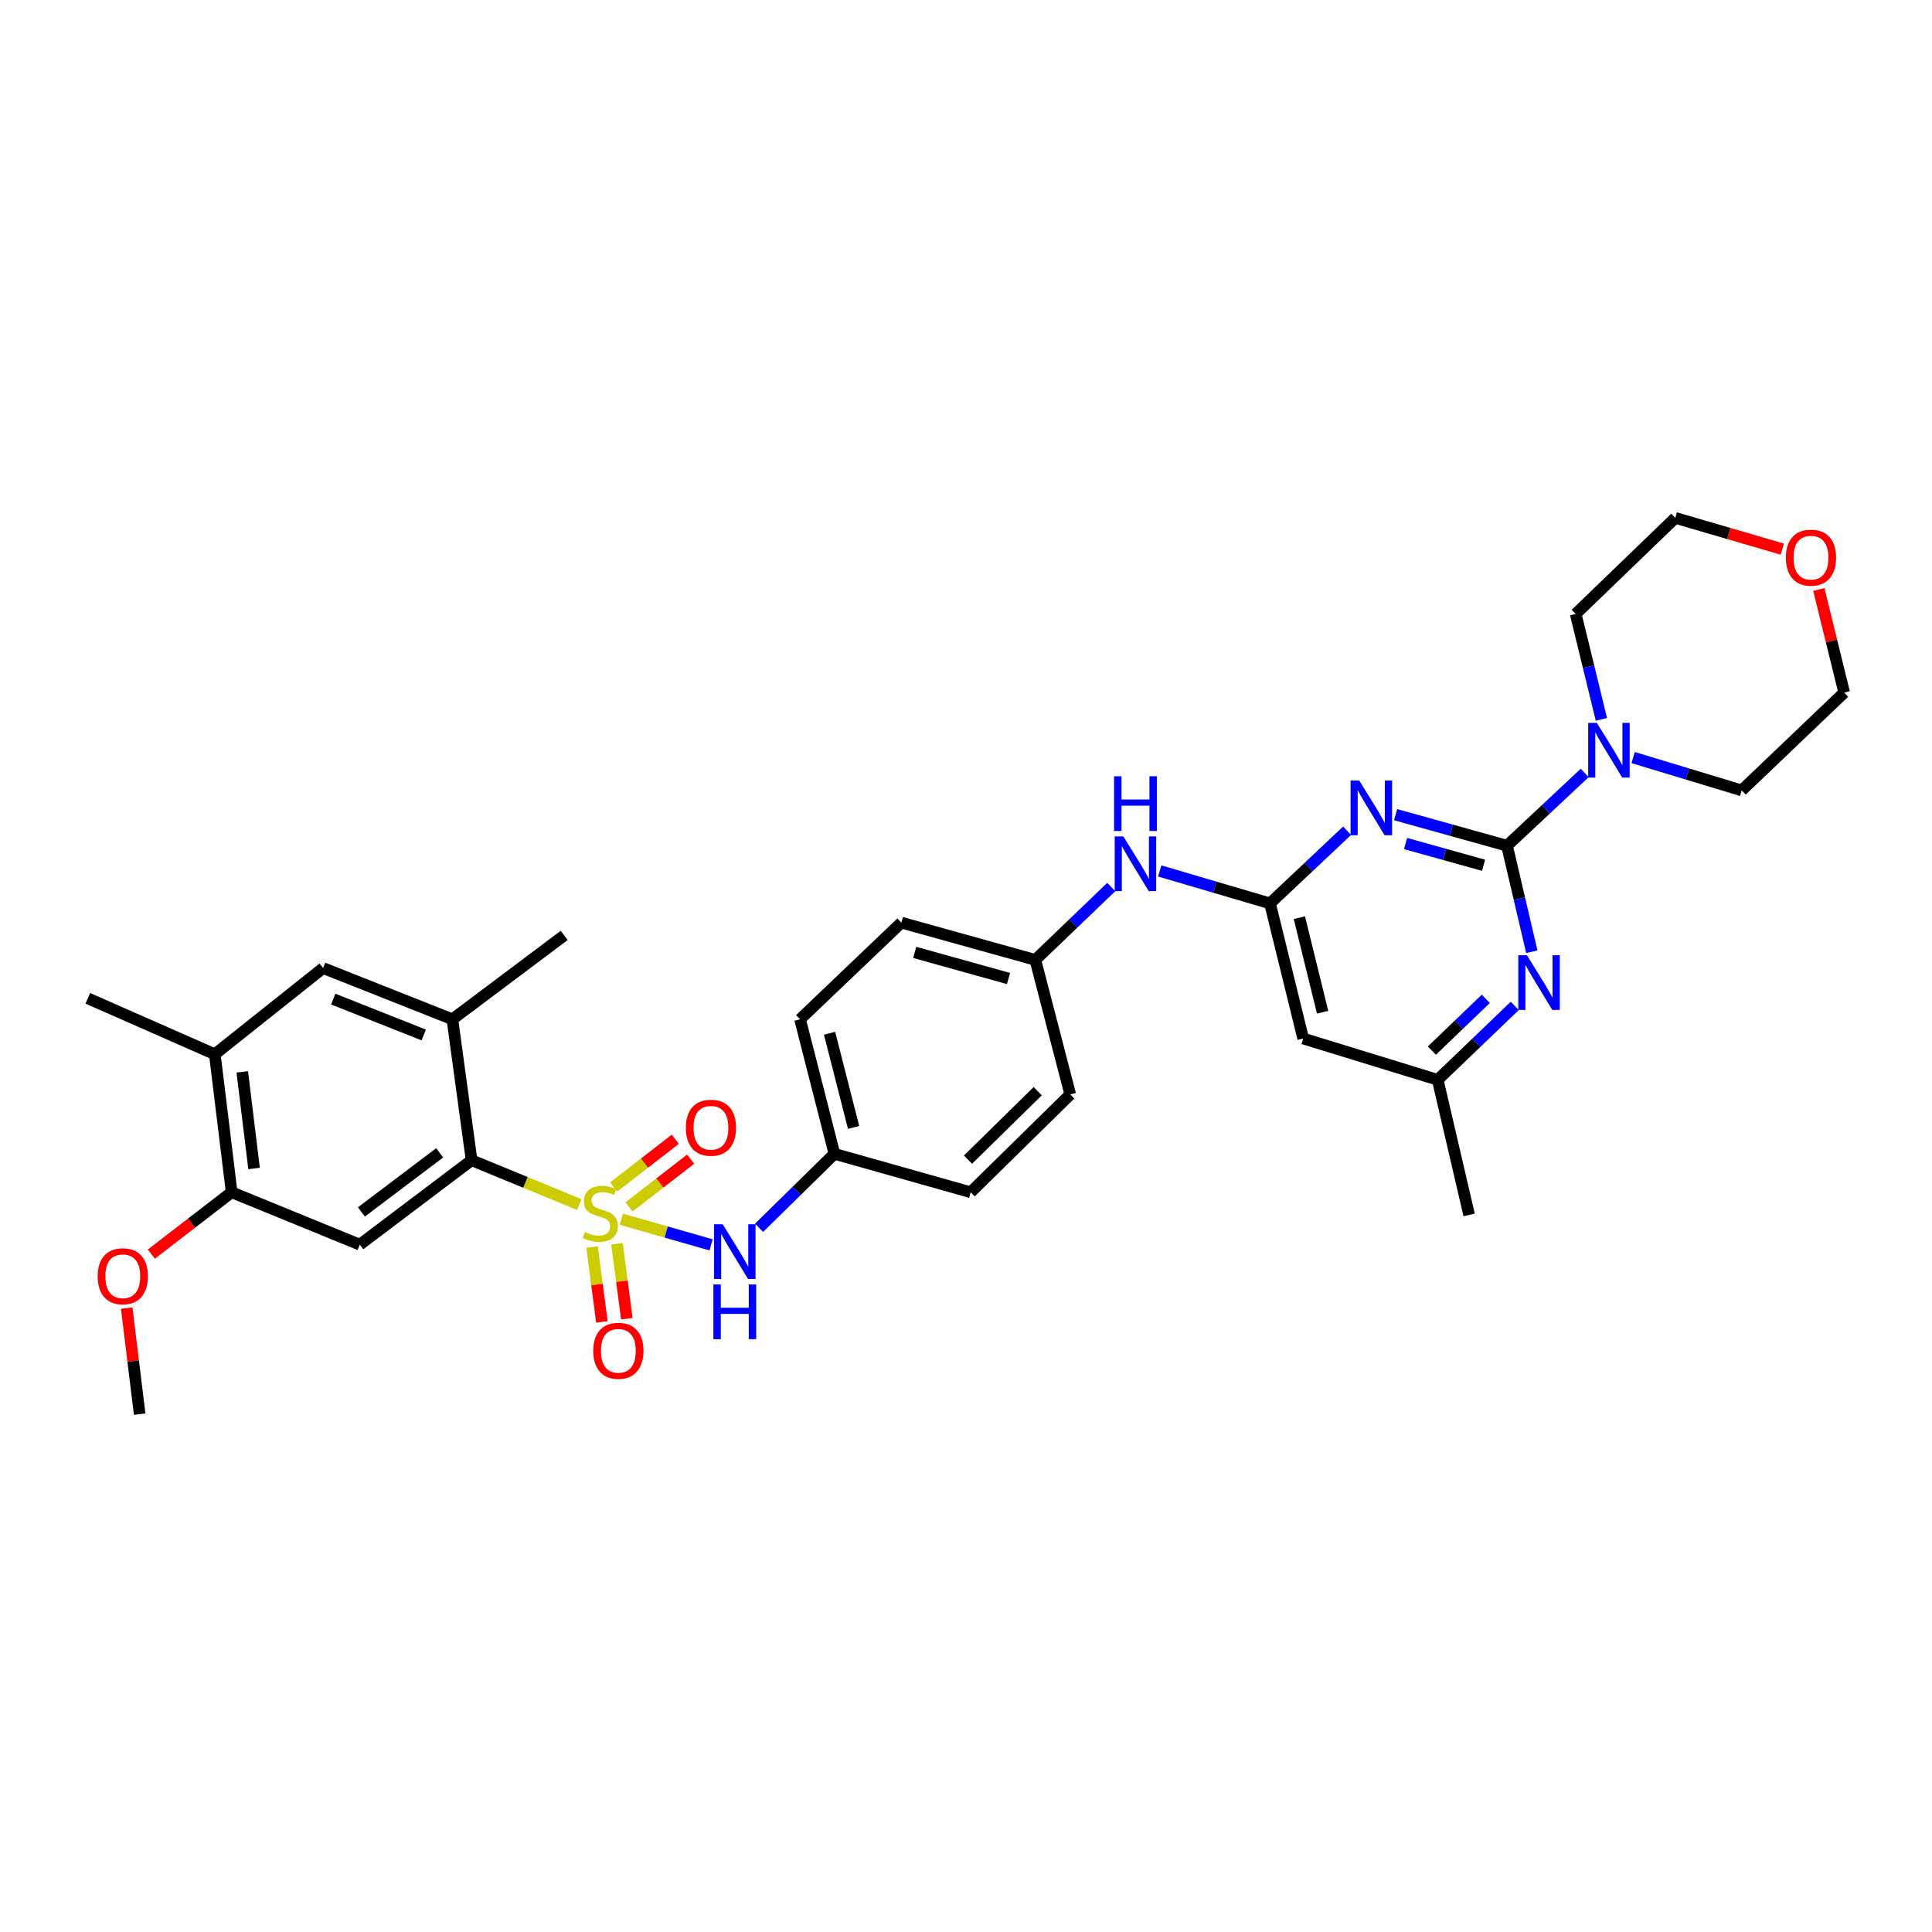 <?xml version='1.0' encoding='iso-8859-1'?>
<svg version='1.1' baseProfile='full'
              xmlns='http://www.w3.org/2000/svg'
                      xmlns:rdkit='http://www.rdkit.org/xml'
                      xmlns:xlink='http://www.w3.org/1999/xlink'
                  xml:space='preserve'
width='1000px' height='1000px' viewBox='0 0 1000 1000'>
<!-- END OF HEADER -->
<rect style='opacity:1.0;fill:#FFFFFF;stroke:none' width='1000' height='1000' x='0' y='0'> </rect>
<path class='bond-2' d='M 299.829,623.476 L 271.962,612.001' style='fill:none;fill-rule:evenodd;stroke:#CCCC00;stroke-width:6px;stroke-linecap:butt;stroke-linejoin:miter;stroke-opacity:1' />
<path class='bond-2' d='M 271.962,612.001 L 244.095,600.527' style='fill:none;fill-rule:evenodd;stroke:#000000;stroke-width:6px;stroke-linecap:butt;stroke-linejoin:miter;stroke-opacity:1' />
<path class='bond-7' d='M 321.6,631.067 L 344.829,637.702' style='fill:none;fill-rule:evenodd;stroke:#CCCC00;stroke-width:6px;stroke-linecap:butt;stroke-linejoin:miter;stroke-opacity:1' />
<path class='bond-7' d='M 344.829,637.702 L 368.058,644.338' style='fill:none;fill-rule:evenodd;stroke:#0000FF;stroke-width:6px;stroke-linecap:butt;stroke-linejoin:miter;stroke-opacity:1' />
<path class='bond-11' d='M 325.581,624.671 L 341.539,612.321' style='fill:none;fill-rule:evenodd;stroke:#CCCC00;stroke-width:6px;stroke-linecap:butt;stroke-linejoin:miter;stroke-opacity:1' />
<path class='bond-11' d='M 341.539,612.321 L 357.497,599.971' style='fill:none;fill-rule:evenodd;stroke:#FF0000;stroke-width:6px;stroke-linecap:butt;stroke-linejoin:miter;stroke-opacity:1' />
<path class='bond-11' d='M 317.621,614.385 L 333.578,602.035' style='fill:none;fill-rule:evenodd;stroke:#CCCC00;stroke-width:6px;stroke-linecap:butt;stroke-linejoin:miter;stroke-opacity:1' />
<path class='bond-11' d='M 333.578,602.035 L 349.536,589.685' style='fill:none;fill-rule:evenodd;stroke:#FF0000;stroke-width:6px;stroke-linecap:butt;stroke-linejoin:miter;stroke-opacity:1' />
<path class='bond-12' d='M 306.454,645.477 L 309.002,664.86' style='fill:none;fill-rule:evenodd;stroke:#CCCC00;stroke-width:6px;stroke-linecap:butt;stroke-linejoin:miter;stroke-opacity:1' />
<path class='bond-12' d='M 309.002,664.86 L 311.55,684.242' style='fill:none;fill-rule:evenodd;stroke:#FF0000;stroke-width:6px;stroke-linecap:butt;stroke-linejoin:miter;stroke-opacity:1' />
<path class='bond-12' d='M 319.35,643.782 L 321.898,663.165' style='fill:none;fill-rule:evenodd;stroke:#CCCC00;stroke-width:6px;stroke-linecap:butt;stroke-linejoin:miter;stroke-opacity:1' />
<path class='bond-12' d='M 321.898,663.165 L 324.446,682.547' style='fill:none;fill-rule:evenodd;stroke:#FF0000;stroke-width:6px;stroke-linecap:butt;stroke-linejoin:miter;stroke-opacity:1' />
<path class='bond-0' d='M 780.025,437.742 L 751.192,429.705' style='fill:none;fill-rule:evenodd;stroke:#000000;stroke-width:6px;stroke-linecap:butt;stroke-linejoin:miter;stroke-opacity:1' />
<path class='bond-0' d='M 751.192,429.705 L 722.36,421.668' style='fill:none;fill-rule:evenodd;stroke:#0000FF;stroke-width:6px;stroke-linecap:butt;stroke-linejoin:miter;stroke-opacity:1' />
<path class='bond-0' d='M 767.883,447.86 L 747.7,442.234' style='fill:none;fill-rule:evenodd;stroke:#000000;stroke-width:6px;stroke-linecap:butt;stroke-linejoin:miter;stroke-opacity:1' />
<path class='bond-0' d='M 747.7,442.234 L 727.517,436.608' style='fill:none;fill-rule:evenodd;stroke:#0000FF;stroke-width:6px;stroke-linecap:butt;stroke-linejoin:miter;stroke-opacity:1' />
<path class='bond-6' d='M 780.025,437.742 L 800.13,418.909' style='fill:none;fill-rule:evenodd;stroke:#000000;stroke-width:6px;stroke-linecap:butt;stroke-linejoin:miter;stroke-opacity:1' />
<path class='bond-6' d='M 800.13,418.909 L 820.235,400.077' style='fill:none;fill-rule:evenodd;stroke:#0000FF;stroke-width:6px;stroke-linecap:butt;stroke-linejoin:miter;stroke-opacity:1' />
<path class='bond-35' d='M 780.025,437.742 L 786.444,465.177' style='fill:none;fill-rule:evenodd;stroke:#000000;stroke-width:6px;stroke-linecap:butt;stroke-linejoin:miter;stroke-opacity:1' />
<path class='bond-35' d='M 786.444,465.177 L 792.863,492.613' style='fill:none;fill-rule:evenodd;stroke:#0000FF;stroke-width:6px;stroke-linecap:butt;stroke-linejoin:miter;stroke-opacity:1' />
<path class='bond-1' d='M 697.255,429.986 L 677.3,448.793' style='fill:none;fill-rule:evenodd;stroke:#0000FF;stroke-width:6px;stroke-linecap:butt;stroke-linejoin:miter;stroke-opacity:1' />
<path class='bond-1' d='M 677.3,448.793 L 657.344,467.599' style='fill:none;fill-rule:evenodd;stroke:#000000;stroke-width:6px;stroke-linecap:butt;stroke-linejoin:miter;stroke-opacity:1' />
<path class='bond-5' d='M 244.095,600.527 L 186.222,644.229' style='fill:none;fill-rule:evenodd;stroke:#000000;stroke-width:6px;stroke-linecap:butt;stroke-linejoin:miter;stroke-opacity:1' />
<path class='bond-5' d='M 227.576,596.703 L 187.065,627.294' style='fill:none;fill-rule:evenodd;stroke:#000000;stroke-width:6px;stroke-linecap:butt;stroke-linejoin:miter;stroke-opacity:1' />
<path class='bond-8' d='M 244.095,600.527 L 234.152,527.588' style='fill:none;fill-rule:evenodd;stroke:#000000;stroke-width:6px;stroke-linecap:butt;stroke-linejoin:miter;stroke-opacity:1' />
<path class='bond-3' d='M 657.344,467.599 L 628.807,459.197' style='fill:none;fill-rule:evenodd;stroke:#000000;stroke-width:6px;stroke-linecap:butt;stroke-linejoin:miter;stroke-opacity:1' />
<path class='bond-3' d='M 628.807,459.197 L 600.27,450.795' style='fill:none;fill-rule:evenodd;stroke:#0000FF;stroke-width:6px;stroke-linecap:butt;stroke-linejoin:miter;stroke-opacity:1' />
<path class='bond-9' d='M 657.344,467.599 L 674.527,537.531' style='fill:none;fill-rule:evenodd;stroke:#000000;stroke-width:6px;stroke-linecap:butt;stroke-linejoin:miter;stroke-opacity:1' />
<path class='bond-9' d='M 672.552,474.985 L 684.581,523.938' style='fill:none;fill-rule:evenodd;stroke:#000000;stroke-width:6px;stroke-linecap:butt;stroke-linejoin:miter;stroke-opacity:1' />
<path class='bond-4' d='M 784.044,520.64 L 764.097,539.78' style='fill:none;fill-rule:evenodd;stroke:#0000FF;stroke-width:6px;stroke-linecap:butt;stroke-linejoin:miter;stroke-opacity:1' />
<path class='bond-4' d='M 764.097,539.78 L 744.149,558.92' style='fill:none;fill-rule:evenodd;stroke:#000000;stroke-width:6px;stroke-linecap:butt;stroke-linejoin:miter;stroke-opacity:1' />
<path class='bond-4' d='M 769.055,516.997 L 755.092,530.395' style='fill:none;fill-rule:evenodd;stroke:#0000FF;stroke-width:6px;stroke-linecap:butt;stroke-linejoin:miter;stroke-opacity:1' />
<path class='bond-4' d='M 755.092,530.395 L 741.128,543.793' style='fill:none;fill-rule:evenodd;stroke:#000000;stroke-width:6px;stroke-linecap:butt;stroke-linejoin:miter;stroke-opacity:1' />
<path class='bond-10' d='M 186.222,644.229 L 119.903,617.103' style='fill:none;fill-rule:evenodd;stroke:#000000;stroke-width:6px;stroke-linecap:butt;stroke-linejoin:miter;stroke-opacity:1' />
<path class='bond-25' d='M 845.317,392.117 L 873.408,400.618' style='fill:none;fill-rule:evenodd;stroke:#0000FF;stroke-width:6px;stroke-linecap:butt;stroke-linejoin:miter;stroke-opacity:1' />
<path class='bond-25' d='M 873.408,400.618 L 901.5,409.12' style='fill:none;fill-rule:evenodd;stroke:#000000;stroke-width:6px;stroke-linecap:butt;stroke-linejoin:miter;stroke-opacity:1' />
<path class='bond-26' d='M 828.885,372.348 L 822.231,345.066' style='fill:none;fill-rule:evenodd;stroke:#0000FF;stroke-width:6px;stroke-linecap:butt;stroke-linejoin:miter;stroke-opacity:1' />
<path class='bond-26' d='M 822.231,345.066 L 815.577,317.784' style='fill:none;fill-rule:evenodd;stroke:#000000;stroke-width:6px;stroke-linecap:butt;stroke-linejoin:miter;stroke-opacity:1' />
<path class='bond-18' d='M 392.871,635.524 L 412.38,616.371' style='fill:none;fill-rule:evenodd;stroke:#0000FF;stroke-width:6px;stroke-linecap:butt;stroke-linejoin:miter;stroke-opacity:1' />
<path class='bond-18' d='M 412.38,616.371 L 431.889,597.217' style='fill:none;fill-rule:evenodd;stroke:#000000;stroke-width:6px;stroke-linecap:butt;stroke-linejoin:miter;stroke-opacity:1' />
<path class='bond-13' d='M 234.152,527.588 L 167.233,501.062' style='fill:none;fill-rule:evenodd;stroke:#000000;stroke-width:6px;stroke-linecap:butt;stroke-linejoin:miter;stroke-opacity:1' />
<path class='bond-13' d='M 219.321,535.701 L 172.478,517.132' style='fill:none;fill-rule:evenodd;stroke:#000000;stroke-width:6px;stroke-linecap:butt;stroke-linejoin:miter;stroke-opacity:1' />
<path class='bond-27' d='M 234.152,527.588 L 292.017,484.175' style='fill:none;fill-rule:evenodd;stroke:#000000;stroke-width:6px;stroke-linecap:butt;stroke-linejoin:miter;stroke-opacity:1' />
<path class='bond-16' d='M 674.527,537.531 L 744.149,558.92' style='fill:none;fill-rule:evenodd;stroke:#000000;stroke-width:6px;stroke-linecap:butt;stroke-linejoin:miter;stroke-opacity:1' />
<path class='bond-20' d='M 119.903,617.103 L 99.118,633.114' style='fill:none;fill-rule:evenodd;stroke:#000000;stroke-width:6px;stroke-linecap:butt;stroke-linejoin:miter;stroke-opacity:1' />
<path class='bond-20' d='M 99.118,633.114 L 78.334,649.125' style='fill:none;fill-rule:evenodd;stroke:#FF0000;stroke-width:6px;stroke-linecap:butt;stroke-linejoin:miter;stroke-opacity:1' />
<path class='bond-34' d='M 119.903,617.103 L 111.181,545.668' style='fill:none;fill-rule:evenodd;stroke:#000000;stroke-width:6px;stroke-linecap:butt;stroke-linejoin:miter;stroke-opacity:1' />
<path class='bond-34' d='M 131.506,604.811 L 125.4,554.807' style='fill:none;fill-rule:evenodd;stroke:#000000;stroke-width:6px;stroke-linecap:butt;stroke-linejoin:miter;stroke-opacity:1' />
<path class='bond-14' d='M 167.233,501.062 L 111.181,545.668' style='fill:none;fill-rule:evenodd;stroke:#000000;stroke-width:6px;stroke-linecap:butt;stroke-linejoin:miter;stroke-opacity:1' />
<path class='bond-28' d='M 111.181,545.668 L 45.455,516.735' style='fill:none;fill-rule:evenodd;stroke:#000000;stroke-width:6px;stroke-linecap:butt;stroke-linejoin:miter;stroke-opacity:1' />
<path class='bond-15' d='M 575.179,459.128 L 555.532,477.982' style='fill:none;fill-rule:evenodd;stroke:#0000FF;stroke-width:6px;stroke-linecap:butt;stroke-linejoin:miter;stroke-opacity:1' />
<path class='bond-15' d='M 555.532,477.982 L 535.884,496.835' style='fill:none;fill-rule:evenodd;stroke:#000000;stroke-width:6px;stroke-linecap:butt;stroke-linejoin:miter;stroke-opacity:1' />
<path class='bond-31' d='M 744.149,558.92 L 760.422,628.845' style='fill:none;fill-rule:evenodd;stroke:#000000;stroke-width:6px;stroke-linecap:butt;stroke-linejoin:miter;stroke-opacity:1' />
<path class='bond-17' d='M 922.526,284.227 L 894.826,276.141' style='fill:none;fill-rule:evenodd;stroke:#FF0000;stroke-width:6px;stroke-linecap:butt;stroke-linejoin:miter;stroke-opacity:1' />
<path class='bond-17' d='M 894.826,276.141 L 867.126,268.056' style='fill:none;fill-rule:evenodd;stroke:#000000;stroke-width:6px;stroke-linecap:butt;stroke-linejoin:miter;stroke-opacity:1' />
<path class='bond-36' d='M 941.426,305.116 L 947.986,331.798' style='fill:none;fill-rule:evenodd;stroke:#FF0000;stroke-width:6px;stroke-linecap:butt;stroke-linejoin:miter;stroke-opacity:1' />
<path class='bond-36' d='M 947.986,331.798 L 954.545,358.481' style='fill:none;fill-rule:evenodd;stroke:#000000;stroke-width:6px;stroke-linecap:butt;stroke-linejoin:miter;stroke-opacity:1' />
<path class='bond-21' d='M 431.889,597.217 L 414.106,527.588' style='fill:none;fill-rule:evenodd;stroke:#000000;stroke-width:6px;stroke-linecap:butt;stroke-linejoin:miter;stroke-opacity:1' />
<path class='bond-21' d='M 441.823,583.554 L 429.375,534.814' style='fill:none;fill-rule:evenodd;stroke:#000000;stroke-width:6px;stroke-linecap:butt;stroke-linejoin:miter;stroke-opacity:1' />
<path class='bond-22' d='M 431.889,597.217 L 502.413,617.103' style='fill:none;fill-rule:evenodd;stroke:#000000;stroke-width:6px;stroke-linecap:butt;stroke-linejoin:miter;stroke-opacity:1' />
<path class='bond-19' d='M 535.884,496.835 L 553.963,566.478' style='fill:none;fill-rule:evenodd;stroke:#000000;stroke-width:6px;stroke-linecap:butt;stroke-linejoin:miter;stroke-opacity:1' />
<path class='bond-33' d='M 535.884,496.835 L 466.551,477.542' style='fill:none;fill-rule:evenodd;stroke:#000000;stroke-width:6px;stroke-linecap:butt;stroke-linejoin:miter;stroke-opacity:1' />
<path class='bond-33' d='M 521.997,506.472 L 473.464,492.966' style='fill:none;fill-rule:evenodd;stroke:#000000;stroke-width:6px;stroke-linecap:butt;stroke-linejoin:miter;stroke-opacity:1' />
<path class='bond-32' d='M 65.581,677.068 L 68.936,704.506' style='fill:none;fill-rule:evenodd;stroke:#FF0000;stroke-width:6px;stroke-linecap:butt;stroke-linejoin:miter;stroke-opacity:1' />
<path class='bond-32' d='M 68.936,704.506 L 72.292,731.944' style='fill:none;fill-rule:evenodd;stroke:#000000;stroke-width:6px;stroke-linecap:butt;stroke-linejoin:miter;stroke-opacity:1' />
<path class='bond-23' d='M 414.106,527.588 L 466.551,477.542' style='fill:none;fill-rule:evenodd;stroke:#000000;stroke-width:6px;stroke-linecap:butt;stroke-linejoin:miter;stroke-opacity:1' />
<path class='bond-24' d='M 502.413,617.103 L 553.963,566.478' style='fill:none;fill-rule:evenodd;stroke:#000000;stroke-width:6px;stroke-linecap:butt;stroke-linejoin:miter;stroke-opacity:1' />
<path class='bond-24' d='M 501.032,600.229 L 537.117,564.792' style='fill:none;fill-rule:evenodd;stroke:#000000;stroke-width:6px;stroke-linecap:butt;stroke-linejoin:miter;stroke-opacity:1' />
<path class='bond-30' d='M 901.5,409.12 L 954.545,358.481' style='fill:none;fill-rule:evenodd;stroke:#000000;stroke-width:6px;stroke-linecap:butt;stroke-linejoin:miter;stroke-opacity:1' />
<path class='bond-29' d='M 815.577,317.784 L 867.126,268.056' style='fill:none;fill-rule:evenodd;stroke:#000000;stroke-width:6px;stroke-linecap:butt;stroke-linejoin:miter;stroke-opacity:1' />
<path  class='atom-0' d='M 302.71 637.676
Q 303.03 637.796, 304.35 638.356
Q 305.67 638.916, 307.11 639.276
Q 308.59 639.596, 310.03 639.596
Q 312.71 639.596, 314.27 638.316
Q 315.83 636.996, 315.83 634.716
Q 315.83 633.156, 315.03 632.196
Q 314.27 631.236, 313.07 630.716
Q 311.87 630.196, 309.87 629.596
Q 307.35 628.836, 305.83 628.116
Q 304.35 627.396, 303.27 625.876
Q 302.23 624.356, 302.23 621.796
Q 302.23 618.236, 304.63 616.036
Q 307.07 613.836, 311.87 613.836
Q 315.15 613.836, 318.87 615.396
L 317.95 618.476
Q 314.55 617.076, 311.99 617.076
Q 309.23 617.076, 307.71 618.236
Q 306.19 619.356, 306.23 621.316
Q 306.23 622.836, 306.99 623.756
Q 307.79 624.676, 308.91 625.196
Q 310.07 625.716, 311.99 626.316
Q 314.55 627.116, 316.07 627.916
Q 317.59 628.716, 318.67 630.356
Q 319.79 631.956, 319.79 634.716
Q 319.79 638.636, 317.15 640.756
Q 314.55 642.836, 310.19 642.836
Q 307.67 642.836, 305.75 642.276
Q 303.87 641.756, 301.63 640.836
L 302.71 637.676
' fill='#CCCC00'/>
<path  class='atom-2' d='M 703.537 404.007
L 712.817 419.007
Q 713.737 420.487, 715.217 423.167
Q 716.697 425.847, 716.777 426.007
L 716.777 404.007
L 720.537 404.007
L 720.537 432.327
L 716.657 432.327
L 706.697 415.927
Q 705.537 414.007, 704.297 411.807
Q 703.097 409.607, 702.737 408.927
L 702.737 432.327
L 699.057 432.327
L 699.057 404.007
L 703.537 404.007
' fill='#0000FF'/>
<path  class='atom-5' d='M 790.342 494.432
L 799.622 509.432
Q 800.542 510.912, 802.022 513.592
Q 803.502 516.272, 803.582 516.432
L 803.582 494.432
L 807.342 494.432
L 807.342 522.752
L 803.462 522.752
L 793.502 506.352
Q 792.342 504.432, 791.102 502.232
Q 789.902 500.032, 789.542 499.352
L 789.542 522.752
L 785.862 522.752
L 785.862 494.432
L 790.342 494.432
' fill='#0000FF'/>
<path  class='atom-7' d='M 826.522 374.164
L 835.802 389.164
Q 836.722 390.644, 838.202 393.324
Q 839.682 396.004, 839.762 396.164
L 839.762 374.164
L 843.522 374.164
L 843.522 402.484
L 839.642 402.484
L 829.682 386.084
Q 828.522 384.164, 827.282 381.964
Q 826.082 379.764, 825.722 379.084
L 825.722 402.484
L 822.042 402.484
L 822.042 374.164
L 826.522 374.164
' fill='#0000FF'/>
<path  class='atom-8' d='M 374.065 633.682
L 383.345 648.682
Q 384.265 650.162, 385.745 652.842
Q 387.225 655.522, 387.305 655.682
L 387.305 633.682
L 391.065 633.682
L 391.065 662.002
L 387.185 662.002
L 377.225 645.602
Q 376.065 643.682, 374.825 641.482
Q 373.625 639.282, 373.265 638.602
L 373.265 662.002
L 369.585 662.002
L 369.585 633.682
L 374.065 633.682
' fill='#0000FF'/>
<path  class='atom-8' d='M 369.245 664.834
L 373.085 664.834
L 373.085 676.874
L 387.565 676.874
L 387.565 664.834
L 391.405 664.834
L 391.405 693.154
L 387.565 693.154
L 387.565 680.074
L 373.085 680.074
L 373.085 693.154
L 369.245 693.154
L 369.245 664.834
' fill='#0000FF'/>
<path  class='atom-12' d='M 354.983 583.713
Q 354.983 576.913, 358.343 573.113
Q 361.703 569.313, 367.983 569.313
Q 374.263 569.313, 377.623 573.113
Q 380.983 576.913, 380.983 583.713
Q 380.983 590.593, 377.583 594.513
Q 374.183 598.393, 367.983 598.393
Q 361.743 598.393, 358.343 594.513
Q 354.983 590.633, 354.983 583.713
M 367.983 595.193
Q 372.303 595.193, 374.623 592.313
Q 376.983 589.393, 376.983 583.713
Q 376.983 578.153, 374.623 575.353
Q 372.303 572.513, 367.983 572.513
Q 363.663 572.513, 361.303 575.313
Q 358.983 578.113, 358.983 583.713
Q 358.983 589.433, 361.303 592.313
Q 363.663 595.193, 367.983 595.193
' fill='#FF0000'/>
<path  class='atom-13' d='M 307.061 699.168
Q 307.061 692.368, 310.421 688.568
Q 313.781 684.768, 320.061 684.768
Q 326.341 684.768, 329.701 688.568
Q 333.061 692.368, 333.061 699.168
Q 333.061 706.048, 329.661 709.968
Q 326.261 713.848, 320.061 713.848
Q 313.821 713.848, 310.421 709.968
Q 307.061 706.088, 307.061 699.168
M 320.061 710.648
Q 324.381 710.648, 326.701 707.768
Q 329.061 704.848, 329.061 699.168
Q 329.061 693.608, 326.701 690.808
Q 324.381 687.968, 320.061 687.968
Q 315.741 687.968, 313.381 690.768
Q 311.061 693.568, 311.061 699.168
Q 311.061 704.888, 313.381 707.768
Q 315.741 710.648, 320.061 710.648
' fill='#FF0000'/>
<path  class='atom-16' d='M 581.455 432.939
L 590.735 447.939
Q 591.655 449.419, 593.135 452.099
Q 594.615 454.779, 594.695 454.939
L 594.695 432.939
L 598.455 432.939
L 598.455 461.259
L 594.575 461.259
L 584.615 444.859
Q 583.455 442.939, 582.215 440.739
Q 581.015 438.539, 580.655 437.859
L 580.655 461.259
L 576.975 461.259
L 576.975 432.939
L 581.455 432.939
' fill='#0000FF'/>
<path  class='atom-16' d='M 576.635 401.787
L 580.475 401.787
L 580.475 413.827
L 594.955 413.827
L 594.955 401.787
L 598.795 401.787
L 598.795 430.107
L 594.955 430.107
L 594.955 417.027
L 580.475 417.027
L 580.475 430.107
L 576.635 430.107
L 576.635 401.787
' fill='#0000FF'/>
<path  class='atom-18' d='M 924.355 288.636
Q 924.355 281.836, 927.715 278.036
Q 931.075 274.236, 937.355 274.236
Q 943.635 274.236, 946.995 278.036
Q 950.355 281.836, 950.355 288.636
Q 950.355 295.516, 946.955 299.436
Q 943.555 303.316, 937.355 303.316
Q 931.115 303.316, 927.715 299.436
Q 924.355 295.556, 924.355 288.636
M 937.355 300.116
Q 941.675 300.116, 943.995 297.236
Q 946.355 294.316, 946.355 288.636
Q 946.355 283.076, 943.995 280.276
Q 941.675 277.436, 937.355 277.436
Q 933.035 277.436, 930.675 280.236
Q 928.355 283.036, 928.355 288.636
Q 928.355 294.356, 930.675 297.236
Q 933.035 300.116, 937.355 300.116
' fill='#FF0000'/>
<path  class='atom-21' d='M 50.555 660.589
Q 50.555 653.789, 53.915 649.989
Q 57.275 646.189, 63.555 646.189
Q 69.835 646.189, 73.195 649.989
Q 76.555 653.789, 76.555 660.589
Q 76.555 667.469, 73.155 671.389
Q 69.755 675.269, 63.555 675.269
Q 57.315 675.269, 53.915 671.389
Q 50.555 667.509, 50.555 660.589
M 63.555 672.069
Q 67.875 672.069, 70.195 669.189
Q 72.555 666.269, 72.555 660.589
Q 72.555 655.029, 70.195 652.229
Q 67.875 649.389, 63.555 649.389
Q 59.235 649.389, 56.875 652.189
Q 54.555 654.989, 54.555 660.589
Q 54.555 666.309, 56.875 669.189
Q 59.235 672.069, 63.555 672.069
' fill='#FF0000'/>
</svg>
